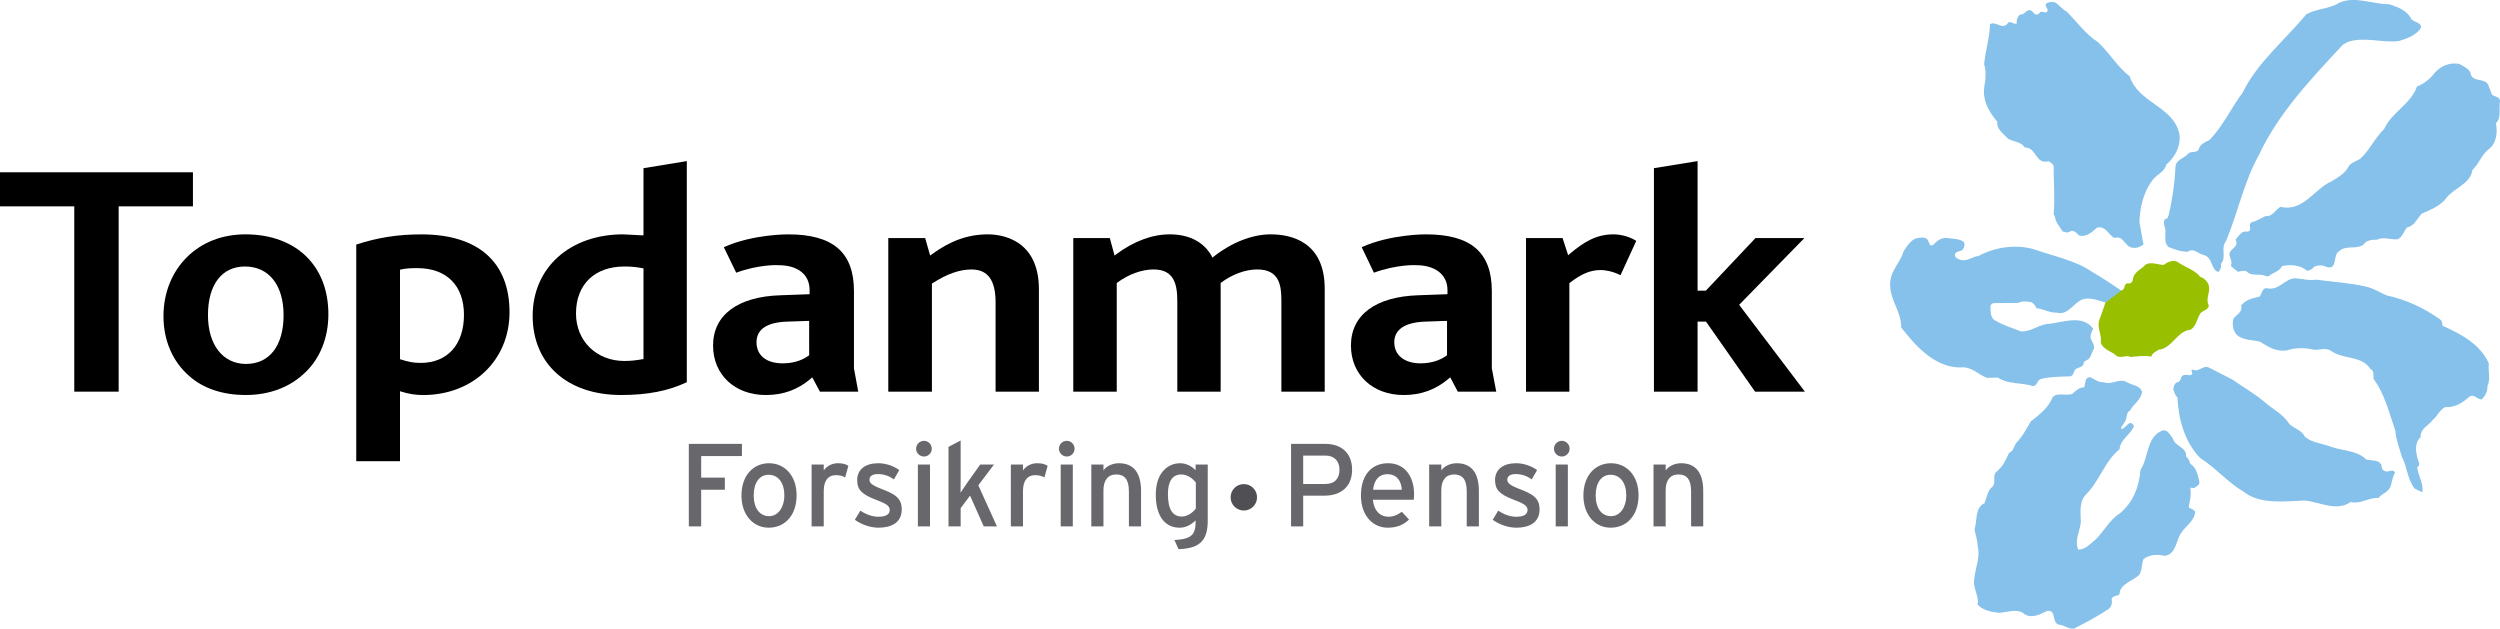 <?xml version="1.0" encoding="utf-8"?>
<svg version="1.1" xmlns="http://www.w3.org/2000/svg" xmlns:xlink="http://www.w3.org/1999/xlink" width="260" height="65.382" viewBox="0 0 260 65.382">
<title>Topdanmark</title>
<polygon points="7.725,40.732 7.725,21.46 0,21.46 0,17.917 20.065,17.917 20.065,21.46 12.34,21.46 12.34,40.732 "/>
<g>
<path fill-rule="evenodd" clip-rule="evenodd" d="M96.92,26.442c1.916-1.407,3.771-2.069,5.824-2.069
c1.256,0,5.303,0.416,5.303,5.719v10.641h-4.506v-9.293c0-2.298-0.812-3.415-2.498-3.415c-1.24,0-2.561,0.458-4.047,1.425
l-0.076,0.045v11.238h-4.538V24.756h3.833c0.045,0.187,0.521,1.824,0.521,1.824L96.92,26.442z"/>
<path fill-rule="evenodd" clip-rule="evenodd" d="M126.242,26.672c1.855-1.457,4.002-2.3,5.901-2.3
c2.102,0,5.627,0.736,5.627,5.659v10.7h-4.507v-9.461c0-1.577-0.198-3.247-2.513-3.247c-1.227,0-2.59,0.505-3.743,1.363
l-0.06,0.062v11.283h-4.507v-9.399c0-1.715-0.305-3.309-2.466-3.309c-1.227,0-2.606,0.505-3.77,1.363l-0.063,0.062v11.283h-4.52
V24.756h3.8c0.045,0.201,0.492,1.824,0.492,1.824l0.182-0.139c1.81-1.348,3.727-2.069,5.549-2.069c2.024,0,3.542,0.783,4.369,2.256
l0.077,0.168L126.242,26.672z"/>
<path fill-rule="evenodd" clip-rule="evenodd" d="M163.258,26.398c1.473-1.242,2.759-2.025,4.538-2.025
c0.659,0,1.609,0.186,2.375,0.677c-0.106,0.23-1.517,3.326-1.639,3.571c-0.904-0.461-1.732-0.537-2.052-0.537
c-1.076,0-2.025,0.398-3.205,1.318l-0.06,0.047v11.283h-4.509V24.756h3.802c0.06,0.187,0.58,1.792,0.58,1.792L163.258,26.398z"/>
<path fill-rule="evenodd" clip-rule="evenodd" d="M176.549,16.755V30.23h0.857c0,0,5.089-5.382,5.166-5.474h5.088
c-0.473,0.491-6.789,6.945-6.789,6.945s6.484,8.569,6.837,9.03h-5.181c-0.092-0.124-5.104-7.285-5.104-7.285h-0.875v7.285h-4.539
V17.489C172.244,17.459,176.227,16.8,176.549,16.755"/>
<path fill-rule="evenodd" clip-rule="evenodd" d="M31.944,26.764c-1.487-1.531-3.755-2.392-6.391-2.392
c-2.438,0-4.538,0.815-6.102,2.362c-1.578,1.563-2.45,3.74-2.45,6.147c0,2.513,0.949,4.722,2.666,6.209
c1.441,1.301,3.479,1.99,5.886,1.99c2.497,0,4.66-0.825,6.254-2.404c1.5-1.458,2.345-3.589,2.345-5.993
C34.152,30.259,33.386,28.222,31.944,26.764 M25.583,37.849c-2.407,0-3.955-1.993-3.955-5.076c0-3.17,1.441-5.057,3.848-5.057
c2.484,0,4.016,1.931,4.016,5.057C29.492,35.948,28.037,37.849,25.583,37.849"/>
<path fill-rule="evenodd" clip-rule="evenodd" d="M43.824,24.375c-2.468,0-4.568,0.338-6.774,1.059v22.534H41.6v-7.282l0.2,0.06
c0.69,0.218,1.441,0.339,2.192,0.339c5.211,0,8.998-3.636,8.998-8.615C52.99,27.255,49.726,24.375,43.824,24.375 M43.747,37.743
c-0.797,0-1.334-0.126-2.04-0.354L41.6,37.359v-9.306l0.123-0.032c0.459-0.104,0.936-0.136,1.67-0.136
c3.051,0,4.859,1.807,4.859,4.86C48.253,35.824,46.538,37.743,43.747,37.743"/>
<path fill-rule="evenodd" clip-rule="evenodd" d="M66.923,17.492v6.839l-0.015,0.151l-2.102-0.109c-5.546,0-9.409,3.48-9.409,8.479
c0,4.997,3.602,8.229,9.197,8.229c2.757,0,4.934-0.429,6.835-1.334V16.755C71.108,16.8,67.153,17.461,66.923,17.492 M66.923,37.343
L66.8,37.359c-0.537,0.106-1.227,0.183-1.855,0.183c-2.913,0-5.041-2.084-5.041-4.938c0-3.019,1.929-4.888,5.041-4.888
c0.843,0,1.319,0.077,1.855,0.169l0.123,0.029V37.343z"/>
<path fill-rule="evenodd" clip-rule="evenodd" d="M88.811,38.31v-8.033c0-4.033-2.177-5.904-6.837-5.904
c-0.046,0-3.677-0.03-6.696,1.336c0.123,0.245,1.18,2.451,1.287,2.652c2.331-0.86,4.292-0.798,4.369-0.783
c2.039,0,3.265,0.967,3.265,2.59v0.429l-3.004,0.109c-4.474,0.137-7.036,2.055-7.036,5.226c0,3.036,2.255,5.15,5.488,5.15
c1.823,0,3.357-0.565,4.689-1.715l0.139-0.122c0,0,0.721,1.346,0.797,1.487h3.984C89.195,40.422,88.811,38.31,88.811,38.31
M84.152,36.945l-0.062,0.044c-0.398,0.293-1.272,0.799-2.682,0.799c-1.717,0-2.729-0.828-2.729-2.194
c0-1.348,1.075-2.082,3.219-2.146l2.1-0.074h0.155V36.945z"/>
<path fill-rule="evenodd" clip-rule="evenodd" d="M155.15,38.31v-8.033c0-4.033-2.176-5.904-6.851-5.904
c-0.03,0-3.679-0.03-6.683,1.336c0.124,0.245,1.18,2.451,1.271,2.652c2.348-0.86,4.306-0.798,4.382-0.783
c2.011,0,3.268,0.996,3.268,2.59v0.429l-3.007,0.109c-4.474,0.137-7.032,2.055-7.032,5.226c0,3.036,2.253,5.15,5.488,5.15
c1.821,0,3.355-0.565,4.689-1.715l0.151-0.122c0,0,0.706,1.346,0.783,1.487h4.001C155.549,40.422,155.15,38.31,155.15,38.31
M150.491,36.945l-0.06,0.044c-0.399,0.293-1.289,0.799-2.683,0.799c-1.686,0-2.743-0.843-2.743-2.194
c0-0.935,0.564-2.052,3.217-2.146l2.117-0.074h0.151V36.945z"/>
<path fill="#68676C" d="M77.163,47.429v-1.264h-5.526v8.579h1.285v-3.811h2.462V49.67h-2.462v-2.241H77.163z M82.847,51.5
c0-2.01-1.224-3.324-2.868-3.324c-1.616,0-2.867,1.252-2.867,3.359c0,2.01,1.215,3.346,2.832,3.346
C81.599,54.88,82.847,53.631,82.847,51.5 M81.573,51.535c0,1.177-0.625,2.146-1.58,2.146s-1.606-0.773-1.606-2.182
c0-1.276,0.589-2.122,1.547-2.122C80.949,49.377,81.573,50.223,81.573,51.535 M88.229,48.446c-0.258-0.171-0.576-0.271-1.09-0.271
c-0.636,0-1.176,0.32-1.47,0.749v-0.612h-1.263v6.433h1.263v-3.677c0-1.09,0.465-1.653,1.262-1.653
c0.416,0,0.698,0.087,0.967,0.233L88.229,48.446z M93.781,52.982c0-1.215-0.737-1.608-2.17-2.159
c-0.968-0.379-1.188-0.612-1.188-0.93c0-0.345,0.271-0.59,0.881-0.59c0.615,0,1.14,0.187,1.668,0.551l0.55-0.967
c-0.576-0.417-1.371-0.712-2.18-0.712c-1.286,0-2.195,0.601-2.195,1.755c0,1.017,0.502,1.482,1.888,2.021
c0.932,0.356,1.496,0.588,1.496,1.081c0,0.453-0.379,0.709-1.176,0.709c-0.601,0-1.275-0.221-1.875-0.635l-0.576,0.951
c0.651,0.479,1.591,0.823,2.463,0.823C92.628,54.88,93.781,54.402,93.781,52.982 M96.904,46.671c0-0.456-0.367-0.826-0.808-0.826
c-0.455,0-0.822,0.37-0.822,0.826c0,0.438,0.367,0.808,0.822,0.808C96.537,47.479,96.904,47.11,96.904,46.671 M96.72,48.312h-1.262
v6.433h1.262V48.312z M103.682,54.745l-1.937-4.276l1.63-2.156h-1.433l-1.336,1.874c-0.22,0.31-0.539,0.796-0.71,1.056
c0-0.319,0.012-0.979,0.012-1.373v-4.058l-1.263,0.662v8.271h1.263v-1.896l0.979-1.302l1.421,3.198H103.682z M108.952,48.446
c-0.257-0.171-0.577-0.271-1.092-0.271c-0.637,0-1.176,0.32-1.47,0.749v-0.612h-1.263v6.433h1.263v-3.677
c0-1.09,0.466-1.653,1.263-1.653c0.415,0,0.699,0.087,0.968,0.233L108.952,48.446z M111.758,46.671
c0-0.456-0.369-0.826-0.808-0.826c-0.454,0-0.822,0.37-0.822,0.826c0,0.438,0.368,0.808,0.822,0.808
C111.389,47.479,111.758,47.11,111.758,46.671 M111.573,48.312h-1.26v6.433h1.26V48.312z M118.67,54.745v-3.688
c0-1.899-0.797-2.881-2.292-2.881c-0.663,0-1.299,0.283-1.619,0.749v-0.612h-1.263v6.433h1.263v-3.763
c0-1.041,0.478-1.639,1.322-1.639c0.835,0,1.325,0.463,1.325,1.762v3.64H118.67z M125.606,54.132v-5.82h-1.263v0.6
c-0.343-0.392-0.956-0.736-1.606-0.736c-1.322,0-2.536,1.041-2.536,3.25c0,2.451,1.103,3.455,2.476,3.455
c0.674,0,1.2-0.317,1.666-0.748v0.111c0,1.338-0.392,1.829-2.206,1.916l0.429,0.954C124.895,57.042,125.606,56.095,125.606,54.132
M124.367,52.895c-0.331,0.416-0.856,0.823-1.458,0.823c-0.931,0-1.445-0.712-1.445-2.33c0-1.361,0.49-2.045,1.396-2.045
c0.639,0,1.227,0.463,1.507,0.843V52.895z M140.618,48.85c0-1.777-1.175-2.685-2.757-2.685h-3.591v8.579h1.262v-3.198h2.245
C139.443,51.546,140.618,50.615,140.618,48.85 M139.306,48.85c0,0.919-0.49,1.484-1.47,1.484h-2.305V47.38h2.305
C138.729,47.38,139.306,47.908,139.306,48.85 M147.065,51.401c0-1.74-0.883-3.226-2.709-3.226c-1.666,0-2.818,1.178-2.818,3.359
c0,2.131,1.273,3.346,2.78,3.346c0.982,0,1.656-0.308,2.222-0.845l-0.749-0.811c-0.432,0.319-0.857,0.516-1.397,0.516
c-0.783,0-1.482-0.528-1.619-1.766h4.254C147.04,51.841,147.065,51.633,147.065,51.401 M145.791,50.934h-2.991
c0.111-1.031,0.627-1.618,1.472-1.618C145.31,49.316,145.729,50.052,145.791,50.934 M153.804,54.745v-3.688
c0-1.899-0.798-2.881-2.293-2.881c-0.659,0-1.296,0.283-1.616,0.749v-0.612h-1.262v6.433h1.262v-3.763
c0-1.041,0.479-1.639,1.324-1.639c0.835,0,1.321,0.463,1.321,1.762v3.64H153.804z M160.115,52.982c0-1.215-0.733-1.608-2.169-2.159
c-0.969-0.379-1.187-0.612-1.187-0.93c0-0.345,0.268-0.59,0.882-0.59c0.612,0,1.138,0.187,1.666,0.551l0.553-0.967
c-0.58-0.417-1.373-0.712-2.182-0.712c-1.289,0-2.193,0.601-2.193,1.755c0,1.017,0.501,1.482,1.884,2.021
c0.935,0.356,1.497,0.588,1.497,1.081c0,0.453-0.379,0.709-1.177,0.709c-0.601,0-1.272-0.221-1.874-0.635l-0.575,0.951
c0.649,0.479,1.591,0.823,2.461,0.823C158.962,54.88,160.115,54.402,160.115,52.982 M163.241,46.671
c0-0.456-0.367-0.826-0.808-0.826c-0.456,0-0.821,0.37-0.821,0.826c0,0.438,0.365,0.808,0.821,0.808
C162.874,47.479,163.241,47.11,163.241,46.671 M163.057,48.312h-1.264v6.433h1.264V48.312z M170.41,51.5
c0-2.01-1.225-3.324-2.866-3.324c-1.621,0-2.87,1.252-2.87,3.359c0,2.01,1.215,3.346,2.831,3.346
C169.16,54.88,170.41,53.631,170.41,51.5 M169.135,51.535c0,1.177-0.627,2.146-1.579,2.146c-0.959,0-1.606-0.773-1.606-2.182
c0-1.276,0.588-2.122,1.545-2.122C168.508,49.377,169.135,50.223,169.135,51.535 M177.136,54.745v-3.688
c0-1.899-0.796-2.881-2.29-2.881c-0.662,0-1.299,0.283-1.616,0.749v-0.612h-1.264v6.433h1.264v-3.763
c0-1.041,0.476-1.639,1.321-1.639c0.833,0,1.323,0.463,1.323,1.762v3.64H177.136z"/>
</g>
<g>
<defs>
<rect id="XMLID_1_" y="0.001" width="260" height="65.379"/>
</defs>
<clipPath id="XMLID_5_">
<use xlink:href="#XMLID_1_" />
</clipPath>
<path clip-path="url(#XMLID_5_)" fill-rule="evenodd" clip-rule="evenodd" fill="#504F53" d="M129.358,50.344
c0.759,0,1.375,0.617,1.375,1.378c0,0.759-0.616,1.374-1.375,1.374c-0.76,0-1.375-0.615-1.375-1.374
C127.982,50.961,128.598,50.344,129.358,50.344"/>
<path clip-path="url(#XMLID_5_)" fill-rule="evenodd" clip-rule="evenodd" fill="#85C1EA" d="M250.751,1.943
c0.301,0.421,1.229,0.379,0.989,1.028c-0.535,0.727-1.423,1.046-2.245,1.294c-1.738,0.23-3.629-0.496-5.352,0.106l-0.477,0.272
c-3.284,3.532-6.725,7.134-8.757,11.514c-1.539,2.749-2.182,6.001-3.408,8.924c-0.583,0.709,0.092,1.671-0.519,2.354
c0.06,0.345-0.05,0.625-0.27,0.855c-0.823-0.256-0.553-1.529-1.532-1.77c-0.551-0.1-1.061-0.799-1.639-0.338
c-0.716,0-1.365-0.223-1.976-0.479c-0.592-0.443-0.277-1.315-0.377-1.884c-0.066-0.322-0.297-0.798,0.04-1.078
c0.23,0.067,0.216-0.205,0.298-0.312c0.394-1.614,0.64-3.342,0.724-5.055c0.01-0.766,0.904-0.89,1.323-1.393
c0.322-0.338,1.007,0.024,1.138-0.583c0.146-0.429,0.707-0.659,1.078-0.84c1.448-1.49,2.214-3.284,3.44-4.916
c1.532-3.135,4.296-5.358,6.626-8.149c1.054-0.607,2.419-0.548,3.431-1.215c1.673-0.719,3.44,0.164,5.186,0.164
C249.378,0.741,250.333,1.07,250.751,1.943"/>
<path clip-path="url(#XMLID_5_)" fill-rule="evenodd" clip-rule="evenodd" fill="#85C1EA" d="M214.969,1.229
c1.038,1.068,2.055,2.434,3.21,3.143c1.274,1.202,1.99,2.528,3.309,3.572c0.912,2.791,4.52,3.086,5.166,5.966
c0.174,1.237-0.419,2.407-1.354,3.203c-0.2,0.783-0.959,0.996-1.435,1.605c-0.92,1.26-1.31,2.742-1.366,4.363l0.419,2.354
c-0.271,0.181-0.585,0.372-0.962,0.337c-0.989,0.057-1.054-1.351-2.042-1.028c-0.625-0.258-0.905-1.326-1.845-1.054
c-0.468,0.419-1.118,1.043-1.869,0.78c-0.228-0.255-0.564-0.592-0.922-0.403c-0.211,0.19-0.522,0.081-0.756,0
c-0.319-0.477-0.756-0.962-0.815-1.572l-0.129-0.198c0.148-1.613,0-3.43,0-5.012c-0.06-0.255-0.319-0.377-0.511-0.518
c-1.423,0.371-1.22-1.433-2.493-1.433c-0.396-0.635-1.237-0.568-1.78-0.947c-0.419-0.485-1.175-0.944-1.075-1.737
c-0.858-0.994-1.616-2.278-1.326-3.785c0.131-0.667,0.173-1.581-0.042-2.182c0.123-1.423,0.574-2.709,0.609-4.156
c0.593-0.427,1.373,0.73,1.908-0.206c0.348-0.106,0.635,0.287,0.888,0.1c-0.089-0.38,0.109-0.717,0.34-0.923
c0.56,0.1,0.642-0.733,1.234-0.337c0.272,0.337,0.543,0.525,0.815,0.142c0.271-0.275,0.694,0.263,0.806-0.208
c0.074-0.23-0.387-0.479-0.132-0.714c0.188-0.184,0.525-0.184,0.823-0.166C214.104,0.42,214.483,0.996,214.969,1.229"/>
<path clip-path="url(#XMLID_5_)" fill-rule="evenodd" clip-rule="evenodd" fill="#85C1EA" d="M256.926,7.564
c0.132,1.128,1.678,0.404,1.911,1.433l0.337,0.858c0.271,0.213,0.823,0.205,0.823,0.649c-0.132,0.773,0.174,1.72-0.419,2.313
c0.171,0.937,0.064,1.976-0.609,2.585c-0.905,0.649-1.071,1.532-1.845,2.288c-0.213,1.524-2.1,1.901-2.855,3.101
c-0.659,0.694-1.574,1.073-2.419,1.436c-0.461,0.525-0.776,1.276-1.532,1.44c-0.361,0.443-0.421,0.929-0.962,1.217
c-0.693,0.066-1.517-0.288-2.142,0.042c-0.485,0.008-1.12,0.024-1.407,0.511c-0.741,0.543-1.835,0.024-2.519,0.674
c-0.754,0.396-0.089,2.018-1.366,1.639c-0.379-0.196-0.88-0.196-1.256,0c-0.191,0.23-0.432,0.379-0.72,0.411
c-0.73-0.6-1.72-0.691-2.625-0.479c-0.245,0.528-0.837,0.635-1.259,0.95c-0.089,0.146-0.313,0.106-0.437,0.071
c-0.649-0.313-1.45,0.092-1.973-0.476c-0.282-0.134-0.62-0.027-0.893,0.039c-0.263-0.213-0.585-0.396-0.748-0.649
c0.232-0.542-0.28-0.896-0.104-1.393c0.229-0.419,0.962-0.625,0.585-1.299c0.377-0.379,0.583-0.964,1.257-0.833
c0.57-0.131-0.032-0.741,0.443-0.986c0.479-0.106,0.949-0.419,1.433-0.635c0.773,0.084,1.021-0.716,1.564-0.962
c2.335,0.568,3.555-1.918,5.292-2.652c0.717-0.434,1.447-0.838,1.834-1.638c0.33-0.377,0.793-0.451,1.153-0.714
c1.006-0.912,1.492-2.132,2.493-3.104c0.761-1.721,2.773-2.575,3.408-4.405c0.706-0.263,1.425-0.84,1.869-1.457
c0.672-0.709,1.529-1.061,2.519-0.897C256.178,6.89,256.706,7.079,256.926,7.564"/>
</g>
<g>
<path fill-rule="evenodd" clip-rule="evenodd" fill="#85C1EA" d="M240.867,29.083c1.723,0.24,3.45,0.321,5.146,0.716
c0.783,0.156,1.465,0.609,2.191,0.92c2.03,0.431,3.927,1.326,5.58,2.513c0.23,0.164,0.19,0.422,0.245,0.649
c1.908,0.855,3.894,1.887,4.809,3.917c-0.099,0.85,0.213,1.606-0.142,2.354c0.025,0.57-0.255,1.054-0.606,1.391
c-0.472-0.005-0.841-0.659-1.302-0.26c-0.691,0.606-1.489,1.133-2.486,1.051c-0.56,0.272-0.813,0.932-1.227,1.262
c-0.486,0.674-1.373,0.93-1.334,1.876c-0.756,0.682-0.451,1.884-0.139,2.725c0.018,0.163-0.04,0.319-0.206,0.376
c0.075,0.923,0.707,1.738,0.519,2.628l-0.813-0.404c-0.733-0.979-0.761-2.238-1.299-3.276c-0.258-0.896-0.612-1.76-0.687-2.722
c-0.642-1.827-1.086-3.805-2.245-5.361c-0.1-0.395,0.113-0.863-0.372-1.086c-0.878-1.423-2.896-0.93-4.132-1.909
c-0.493-0.279-1.136-0.049-1.7-0.066c-0.975-0.23-1.911-0.238-2.858,0.066c-1.12,0.161-1.958-0.403-2.801-0.924
c-0.984-0.221-2.367-0.104-2.722-1.292c-0.09-0.327-0.132-0.813,0.024-1.128c0.33-0.394,0.965-0.698,0.767-1.323
c0.443-0.593,1.202-0.773,1.9-0.922c0.273-0.272,0.248-0.801,0.685-0.897c1.323,0.354,1.852-0.907,2.959-1.014
C239.421,28.965,240.088,29.213,240.867,29.083"/>
</g>
<g>
<defs>
<rect id="XMLID_3_" y="0.001" width="260" height="65.379"/>
</defs>
<clipPath id="XMLID_6_">
<use xlink:href="#XMLID_3_" />
</clipPath>
<path clip-path="url(#XMLID_6_)" fill-rule="evenodd" clip-rule="evenodd" fill="#85C1EA" d="M232.218,39.502
c1.046,0.749,2.184,1.381,3.195,2.224c0.944,0.838,1.966,1.281,2.689,2.377c0.535,0.496,1.254,0.612,1.613,1.326
c0.791,0.667,1.827,0.667,2.767,1.061c1.217,0.404,2.691,0.362,3.597,1.302c0.558,0.124,1.234,0,1.571,0.511
c0.067,0.23,0.018,0.543,0.313,0.651c0.379,0.288,0.922-0.314,1.12,0.229c-0.272,0.419-0.305,0.939-0.468,1.408
c-0.231,0.627-0.905,0.716-1.234,1.194c-1.054-0.067-1.854,0.674-2.9,0.427c-1.529,1.023-3.183,0-4.765-0.156
c-1.958,0.049-4.625,0.471-6.345-0.896c-1.671-0.964-2.896-2.48-4.559-3.532c-1.606-1.681-2.241-3.943-2.362-6.313
c-0.256-0.199-0.337-0.551-0.429-0.851c0.039-0.271,0.131-0.59,0.404-0.714c0.51-0.035,0.255-0.776,0.813-0.751
c0.28-0.064,0.535,0.142,0.756-0.104c0.027-0.148-0.243-0.479,0.095-0.443c0.624,0.295,1.025-0.545,1.678-0.208L232.218,39.502z"/>
<path clip-path="url(#XMLID_6_)" fill-rule="evenodd" clip-rule="evenodd" fill="#85C1EA" d="M218.787,39.75
c0.875,0.345,1.631-0.503,2.454,0.024c0.55,0.313,1.348,0.313,1.531,0.989c-0.124,0.862-0.897,1.239-1.262,1.951
c-0.5,0.27-0.228,0.919-0.607,1.259c-0.06,0.253-0.403,0.395-0.272,0.649c0.528-0.084,0.798-1.11,1.302-0.34
c-0.313,0.923-1.398,1.354-1.508,2.447c-1.596,1.299-2.039,3.291-3.547,4.764c-0.649,0.751-0.5,1.787-0.468,2.809
c-0.1,0.946-0.692,1.934-0.273,2.855c0.734,0.027,1.287-0.635,1.845-1.086c0.912-0.93,1.405-2,2.543-2.731
c1.309-1.11,1.948-2.709,2.085-4.454c0.877-1.341,0.6-3.525,2.352-4.135c0.501-0.047,0.749,0.521,1.02,0.857
c0.23,0.865,1.449,0.865,1.368,1.869c0.237,0.166,0.352,0.486,0.443,0.759c0.667,0.421,0.791,1.199,0.944,1.908
c-0.022,0.353-0.295,0.404-0.54,0.607c-0.159,0.082-0.32-0.163-0.404,0.069c0.121,0.672-0.064,1.313-0.171,1.948
c0.213,0.166,0.565,0.188,0.674,0.471c-0.081,0.939-0.974,1.448-1.423,2.14c-0.609,0.801-0.503,2.248-1.747,2.429
c-0.731-0.19-1.621-0.124-2.206,0.338c-0.213,0.527-0.124,1.159-0.446,1.638c-0.646,0.657-2.008,0.905-2.048,2.016
c-0.228,0.23-0.648,0.099-0.822,0.479c0.082,0.429,0.018,0.758-0.298,1.053c-1.192,0.796-2.345,1.384-3.613,2.043
c-0.583,0.064-1.004-0.379-1.572-0.406c-0.795-0.253-0.203-1.572-1.231-1.431c-0.659,0.32-1.557,0.833-2.34,0.337
c-0.664-0.651-1.817-0.188-2.665-0.141c-0.815-0.092-1.678-0.271-2.213-0.848c0.178-0.955-0.551-1.711-0.34-2.765
c0.119-1.117,0.645-2.206,0.34-3.376c0-0.617-0.256-1.135-0.308-1.728c0.282-0.922,0.013-2.223,1.031-2.691
c0.23-0.6,0.295-1.302,0.848-1.737c0.379-0.462-0.09-1.16,0.414-1.54c0.646-0.56,0.941-1.194,1.278-1.943
c0.486-0.188,0.486-0.682,0.759-1.051c0.652-0.651,1.046-1.457,1.507-2.224c0.806-0.649,1.835-1.391,2.246-2.485
c0.429-0.583,1.351-0.149,2.042-0.37c0.404-0.322,0.714-0.691,1.26-0.691c0.166-0.364,0.024-1.08,0.649-1.054
C217.842,39.446,218.236,39.792,218.787,39.75"/>
</g>
<g>
<path fill-rule="evenodd" clip-rule="evenodd" fill="#85C1EA" d="M218.967,31.461c-0.788-0.208-1.636-0.609-2.466-0.295
c-0.865,0.401-1.49,1.661-2.563,1.349c-0.756,0.04-1.415-0.379-2.171-0.471c-0.04-0.263-0.288-0.477-0.479-0.607
c-0.419-0.082-1.012-0.166-1.389,0.066l-2.585,0.022c-0.142,0.032-0.287,0.181-0.314,0.313c0.027,0.585-0.016,1.302,0.577,1.532
c0.791,0.478,1.72,0.733,2.59,1.095c0.957,0.064,1.713-0.585,2.63-0.756c1.604-0.092,3.733-1.112,4.896,0.483
c-0.166,0.33-0.361,0.685-0.23,1.086c0.149,0.357,0.404,0.609,0.298,1.031c-0.282,0.361-0.24,0.93-0.741,1.152
c-0.148,0.047-0.223,0.129-0.314,0.238c0.06,0.419-0.486,0.503-0.781,0.649c-0.308,0.223-0.206,0.667-0.609,0.793
c-1.029,0.037-2.008,0.022-3.037,0.263c-0.468,0.139-0.354,0.707-0.848,0.749c-1.185-0.38-2.603-0.166-3.646-0.883l-1.16,0.024
c-0.922-0.364-1.631-1.227-2.767-1.078c-2.691,0-4.739-2.352-6.13-4.156c0-1.755-1.236-2.873-1.152-4.643
c0.074-1.316,1.046-2.1,1.397-3.274c0.273-0.464,0.767-1.212,1.349-1.361c0.357-0.081,0.897-0.163,1.141,0.142
c0.179,0.188,0.146,0.806,0.604,0.535c0.29-0.347,0.759-0.716,1.302-0.716c0.607,0.099,1.439,0.039,1.894,0.451
c0.082,0.255,0.034,0.553-0.132,0.741c-0.213,0.297-0.691,0.106-0.815,0.518c-0.05,0.362,0.327,0.496,0.583,0.577
c0.743,0.182,1.194-0.354,1.847-0.401c1.728-0.939,4.005-1.286,5.948-0.651c1.986,0.698,4.149,1.11,5.867,2.287
c1.057,0.596,2.933,1.869,3.007,1.937C221.002,30.622,218.967,31.461,218.967,31.461"/>
<path fill-rule="evenodd" clip-rule="evenodd" fill="#98C000" d="M220.566,30.203c0.188,0.039,0.337-0.191,0.38-0.337
c0-0.174,0.131-0.397,0.337-0.404c0.295,0.089,0.525-0.148,0.543-0.422c0.064-0.748,0.837-0.979,1.323-1.529
c0.593-0.314,1.259,0.022,1.876,0.042c0.469-0.371,1.128-0.627,1.629-0.183c0.736,0.478,1.641,0.733,2.191,1.439
c0.31,0.064,0.667,0.39,0.813,0.719c0.332,0.799-0.359,1.513,0.067,2.271c-0.146,0.561-0.739,0.419-0.989,0.965
c-0.253,0.5-0.401,1.231-0.922,1.531c-1.388,0.104-1.916,1.956-3.339,2.082c-0.272,0.229-0.652,0.32-0.741,0.714
c-0.625-0.146-1.447-0.026-2.156,0.035c-0.511-0.266-1.136,0.255-1.557-0.208c-0.501-0.395-1.257-0.567-1.547-1.26
c0.142-0.822-0.404-1.529-0.156-2.354c0.238-0.6,0.429-1.217,0.649-1.842l0.067-0.042l1.499-1.138L220.566,30.203z"/>
</g>
</svg>
